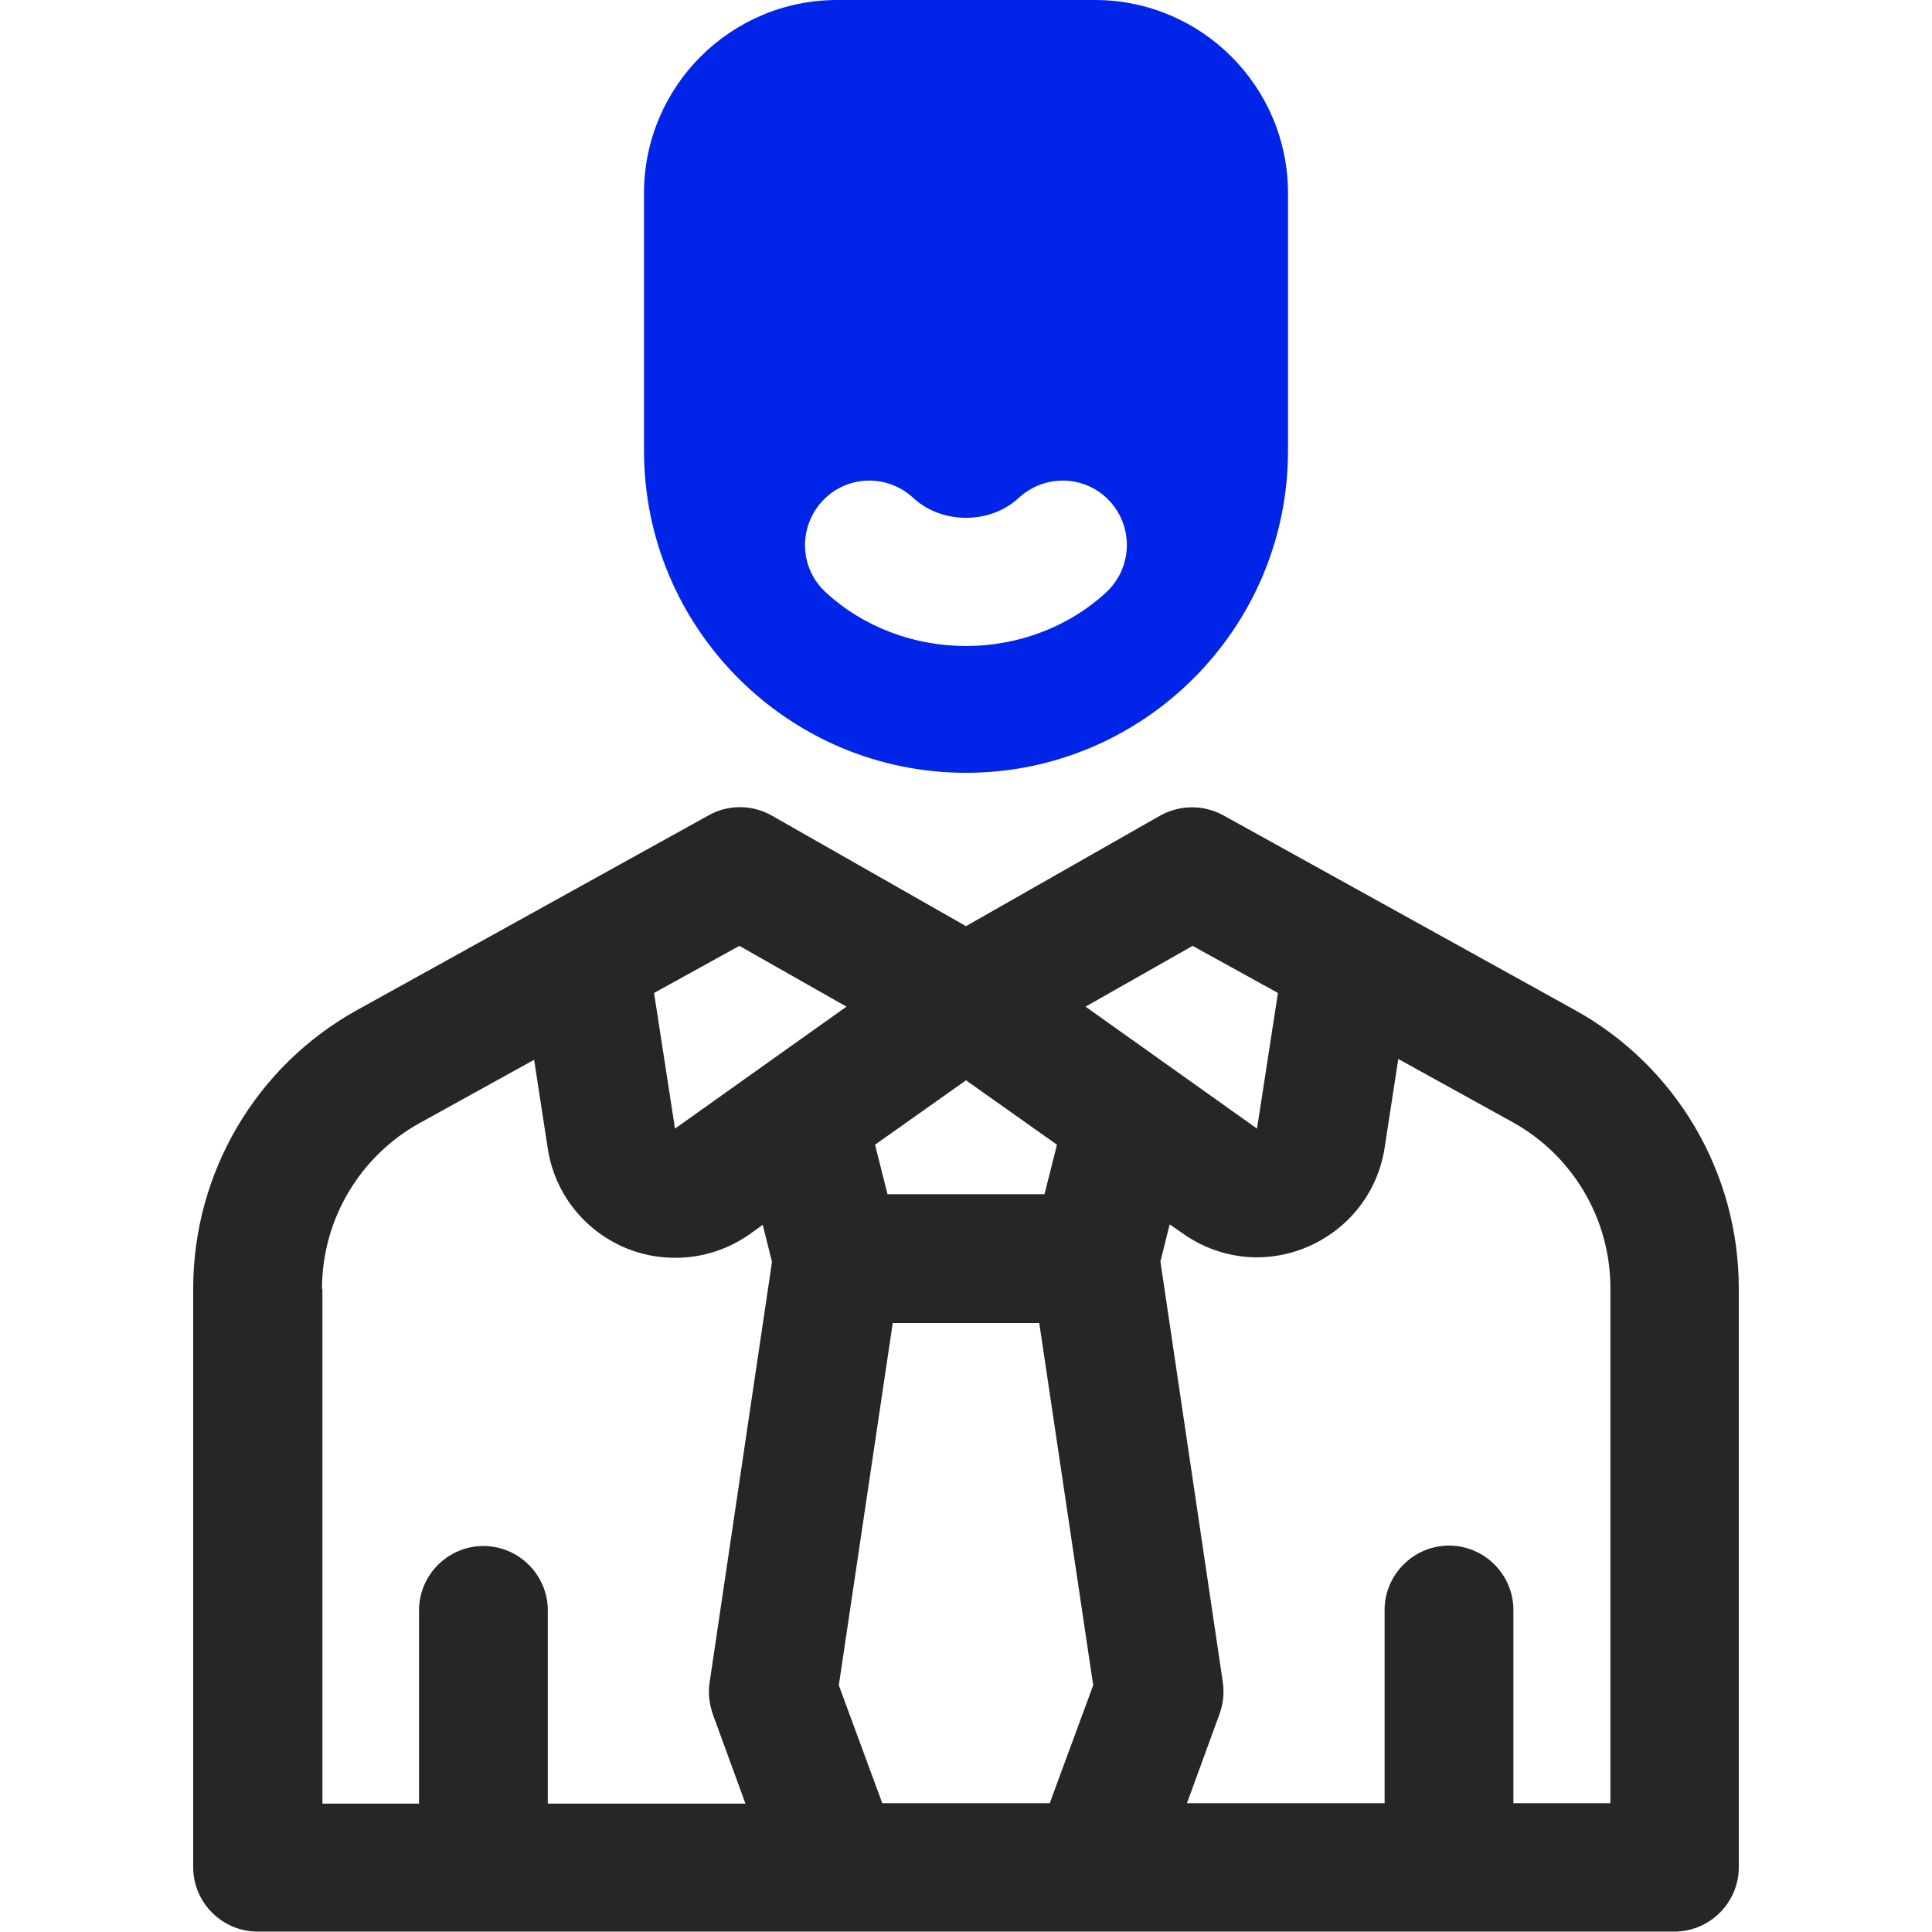 <?xml version="1.0" encoding="UTF-8"?>
<svg id="Ebene_1" data-name="Ebene 1" xmlns="http://www.w3.org/2000/svg" viewBox="0 0 48 48">
  <defs>
    <style>
      .cls-1 {
        fill: #0025e8;
      }

      .cls-2 {
        fill: #272625;
      }
    </style>
  </defs>
  <path class="cls-2" d="M39.12,25.09l-8.72-4.83c-.49-.27-1.08-.27-1.57,0l-4.83,2.75-4.83-2.75c-.48-.27-1.08-.28-1.57,0l-8.72,4.83c-2.52,1.39-4.08,4.05-4.08,6.92v14.38c0,.88.72,1.6,1.6,1.6h35.2c.88,0,1.6-.72,1.6-1.6v-14.38c0-2.88-1.56-5.53-4.08-6.92ZM29.63,23.5l2.12,1.17-.52,3.37-4.26-3.03,2.66-1.51ZM20.84,41.87l1.34-9h3.64l1.34,9-1.08,2.93h-4.16l-1.08-2.93ZM25.95,29.67h-3.9l-.31-1.23,2.26-1.6,2.26,1.6-.31,1.23ZM18.37,23.5l2.66,1.51-4.26,3.03-.52-3.37,2.12-1.17ZM8,32.02c0-1.71.93-3.29,2.43-4.12l2.84-1.57.34,2.21c.17,1.1.89,2.02,1.92,2.46.4.17.83.25,1.25.25.65,0,1.3-.2,1.85-.59l.32-.23.23.92-1.55,10.45c-.04.26-.01.53.08.79l.81,2.22h-4.91v-4.8c0-.88-.72-1.6-1.6-1.6s-1.6.72-1.6,1.6v4.8h-2.4v-12.78ZM40,44.8h-2.4v-4.8c0-.88-.72-1.6-1.6-1.6s-1.6.72-1.6,1.6v4.8h-4.91l.81-2.22c.09-.25.12-.52.08-.79l-1.55-10.45.23-.92.32.22c.91.65,2.07.78,3.1.34,1.03-.44,1.75-1.36,1.92-2.46l.34-2.21,2.84,1.57c1.5.83,2.43,2.41,2.43,4.12v12.78Z"/>
  <path class="cls-1" d="M24,19.2c4.41,0,8-3.59,8-8v-6.4c0-2.65-2.15-4.8-4.8-4.8h-6.4c-2.65,0-4.8,2.15-4.8,4.8v6.4c0,4.41,3.59,8,8,8ZM20.43,12.45c.6-.65,1.61-.68,2.26-.08.71.66,1.91.66,2.62,0,.65-.6,1.66-.57,2.26.08.6.65.56,1.66-.08,2.26-.96.89-2.23,1.34-3.49,1.34s-2.53-.45-3.49-1.34c-.65-.6-.68-1.61-.08-2.26Z"/>
</svg>